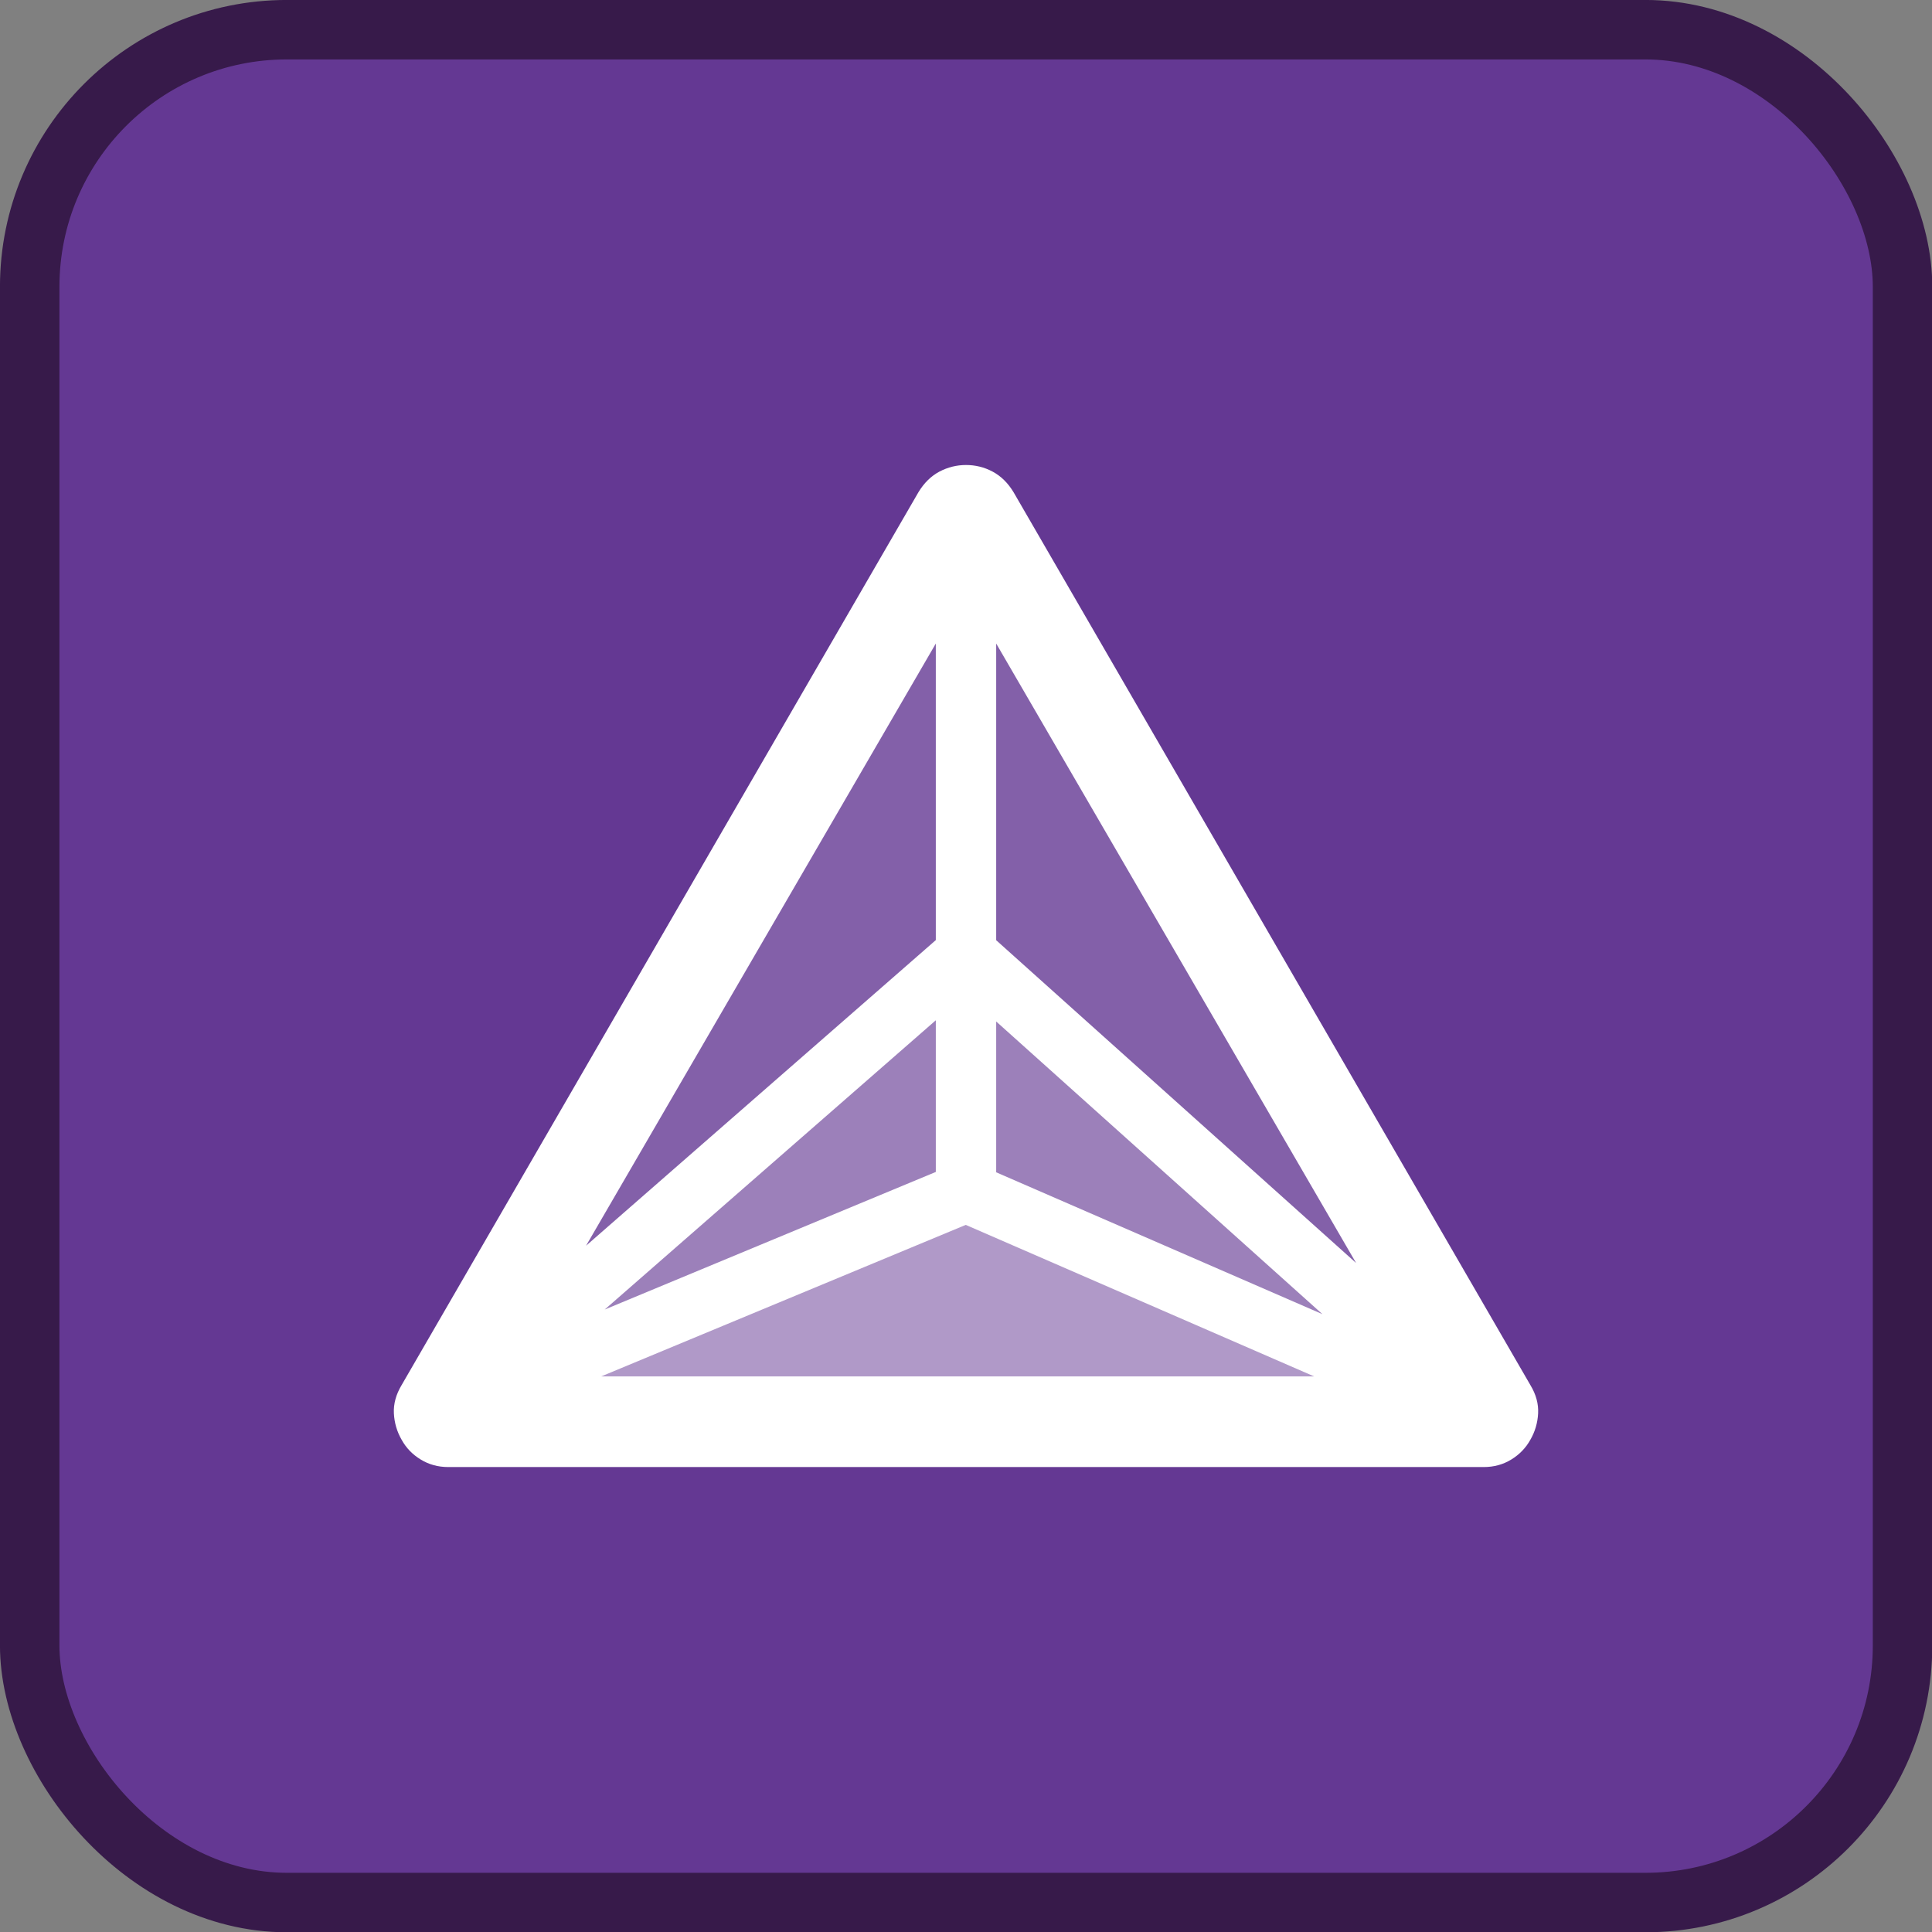 <?xml version="1.0" encoding="UTF-8"?>
<svg width="32" height="32" version="1.1" viewBox="0 0 32 32" xml:space="preserve" xmlns="http://www.w3.org/2000/svg"><rect x="0" y="0" width="32" height="32" fill="#808080" stroke="none"/><rect x=".492" y=".492" width="31.02" height="31.02" ry="4.258" fill="#643893" stroke="#371a4a" stroke-width=".985"/><g fill="#fff"><g fill-opacity=".2"><path d="m7.473 23.42 17.05-0.065-8.439-14.78z"/><path d="m7.473 23.7 17.05-0.032-8.439-7.358z"/><path d="m7.473 23.85 17.05-0.016-8.439-3.679z"/></g><path d="m16 7.702c-0.154 0-0.3 0.036-0.44 0.109-0.139 0.074-0.255 0.188-0.348 0.342l-8.561 14.79c-0.092 0.154-0.135 0.31-0.127 0.467 0.008 0.157 0.051 0.303 0.129 0.438 0.075 0.136 0.179 0.243 0.315 0.326 0.135 0.083 0.287 0.125 0.457 0.125h17.15c0.17 0 0.322-0.042 0.457-0.125s0.24-0.191 0.315-0.326c0.078-0.135 0.121-0.281 0.129-0.438 0.008-0.157-0.034-0.313-0.127-0.467l-8.561-14.79c-0.093-0.154-0.209-0.268-0.348-0.342-0.139-0.074-0.286-0.109-0.44-0.109zm-0.5 2.957v4.912l-5.793 5.062zm1 0 5.961 10.26-5.961-5.346zm-1 6.24v2.512l-5.484 2.279zm1 0.02 5.404 4.848-5.404-2.35zm-0.504 3.369 5.771 2.51h-11.81z" stroke-width=".025"/></g></svg>
